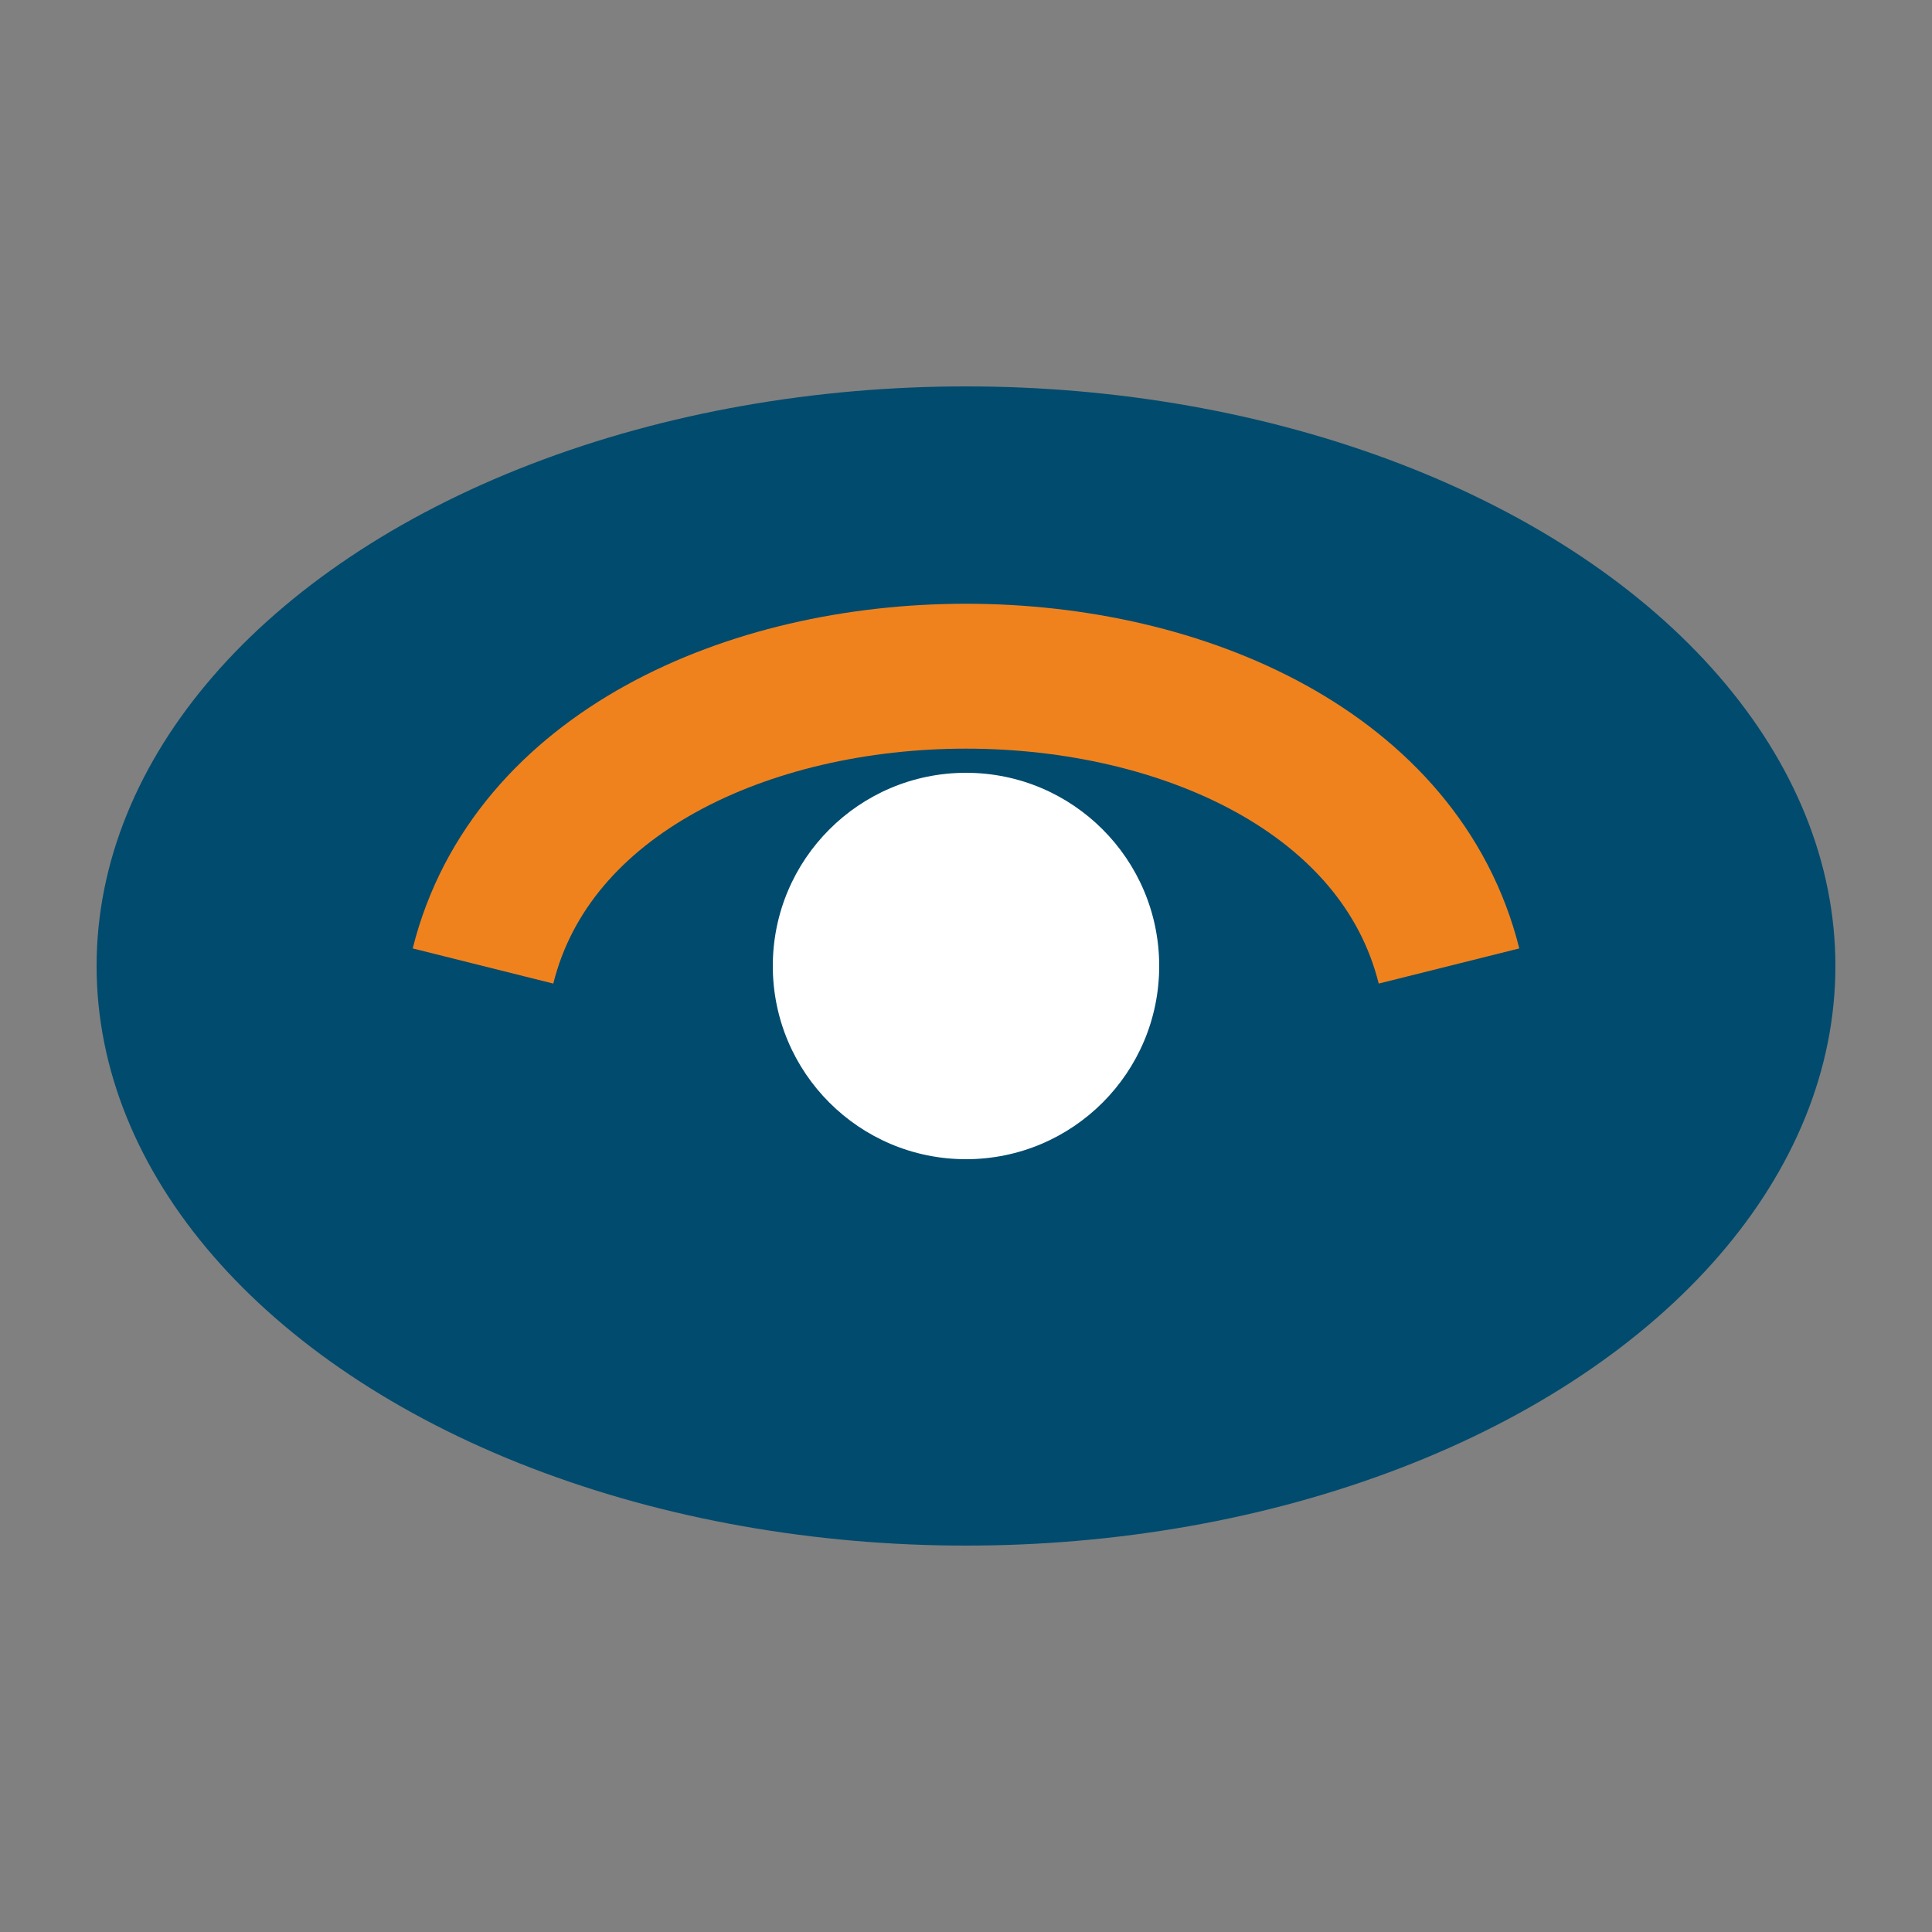 <?xml version="1.0" encoding="UTF-8"?>
<svg xmlns="http://www.w3.org/2000/svg" width="40" height="40" viewBox="0 0 40 40"><rect x="0" y="0" width="40" height="40" fill="#808080" stroke="none"/><ellipse cx="20" cy="20" rx="18" ry="12" fill="#004B6E"/><path d="M10 20c2-8 18-8 20 0" fill="none" stroke="#F0821E" stroke-width="3"/><circle cx="20" cy="20" r="4" fill="#FFFFFF"/></svg>